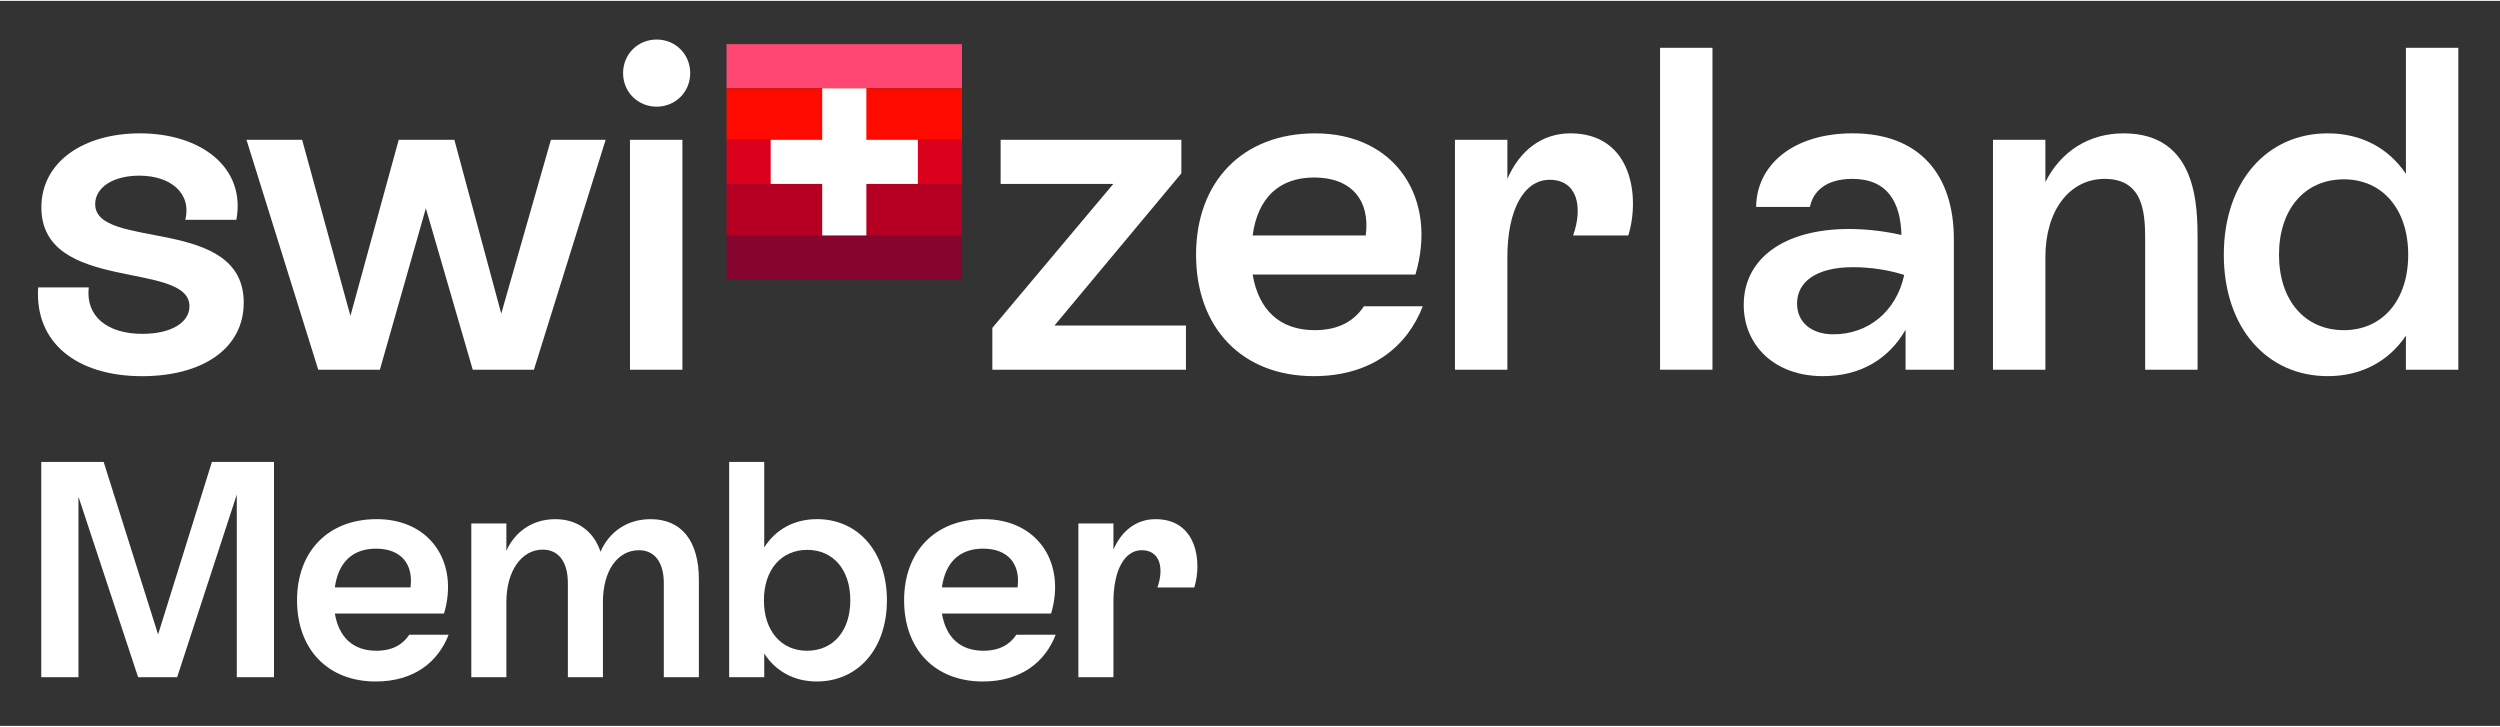 <?xml version="1.0" encoding="utf-8"?>
<svg xmlns="http://www.w3.org/2000/svg" xmlns:xlink="http://www.w3.org/1999/xlink" version="1.1" id="Ebene_1" x="0px" y="0px" viewBox="0 0 1200 348" style="enable-background:new 0 0 1200 348;" xml:space="preserve" width="172" height="50">
<rect x="0" y="0" width="1200" height="348" fill="#333333" stroke="none"/>
<style type="text/css">
	.st0{fill:#FF4773;}
	.st1{fill:#85052E;}
	.st2{fill:#DB001C;}
	.st3{fill:#B50024;}
	.st4{fill:#FF0A00;}
	.st5{fill:#FFFFFF;}
</style>
<g>
	<g>
		<g>
			<g>
				<rect x="348.74" y="20.77" class="st0" width="113.01" height="21.19"/>
				<rect x="348.74" y="112.59" class="st1" width="113.01" height="21.19"/>
				<rect x="348.74" y="66.68" class="st2" width="113.01" height="21.19"/>
				<rect x="348.74" y="87.87" class="st3" width="113.01" height="24.72"/>
				<rect x="348.74" y="41.96" class="st4" width="113.01" height="24.72"/>
			</g>
			<polygon class="st5" points="440.57,66.68 415.85,66.68 415.85,41.96 394.66,41.96 394.66,66.68 369.93,66.68 369.93,87.87      394.66,87.87 394.66,112.59 415.85,112.59 415.85,87.87 440.57,87.87    "/>
		</g>
		<g>
			<g>
				<path class="st5" d="M476.33,156.96l58.05-69.09H480.3V66.68h86.75v16.11l-60.92,73.06h63.13v21.19h-92.93V156.96z"/>
				<path class="st5" d="M574.11,121.86c0-35.1,22.29-58.27,57.17-58.27c38.85,0,58.94,31.56,48.12,67.76h-78.14      c2.87,17,13.02,26.71,29.8,26.71c11.48,0,18.98-4.41,23.62-11.48h28.25c-7.5,19.42-24.72,33.55-52.31,33.55      C596.18,180.14,574.11,156.96,574.11,121.86z M655.56,112.59c2.21-16.78-6.84-27.81-24.72-27.81c-17,0-27.15,9.93-29.58,27.81      H655.56z"/>
				<path class="st5" d="M743.85,85.88c-12.58,0-20.31,14.79-20.31,37.08v54.08h-25.16V66.68h25.16v18.76      c5.96-13.69,16.56-21.85,30.24-21.85c29.58,0,33.55,30.46,27.81,49H755.1C759.96,98.91,757.09,85.88,743.85,85.88z"/>
				<path class="st5" d="M796.82,22.53h25.16v154.51h-25.16V22.53z"/>
				<path class="st5" d="M914.69,157.84c-8.17,14.13-21.63,22.29-39.73,22.29c-23.4,0-37.97-15.01-37.97-34.21      c0-22.29,19.42-36.42,50.55-36.42c8.61,0,17.44,1.1,25.16,2.87c-0.44-15.67-6.62-26.93-23.62-26.93      c-13.24,0-18.98,6.62-20.31,13.46h-25.83c0.22-20.09,17.66-35.32,46.35-35.32c32.23,0,48.56,20.09,48.56,50.77v62.69h-23.18      V157.84z M880.03,160.05c16.78,0,30.24-11.04,33.99-28.47c-7.28-2.43-16.33-3.75-24.5-3.75c-18.1,0-26.93,7.28-26.93,17.44      C862.59,154.09,869.22,160.05,880.03,160.05z"/>
				<path class="st5" d="M956.62,66.68h25.16v20.31c7.28-14.57,20.75-23.4,37.52-23.4c35.54,0,35.54,35.1,35.54,51.65v61.81h-25.16      V115.9c0-12.58,0-30.46-19.42-30.46c-16.78,0-28.47,15.01-28.47,37.52v54.08h-25.16V66.68z"/>
				<path class="st5" d="M1067.43,121.86c0-34.88,20.53-58.27,49.89-58.27c16.11,0,29.14,7.06,37.52,19.42V22.53H1180v154.51h-25.16      v-16.33c-8.39,12.36-21.41,19.42-37.52,19.42C1088.18,180.14,1067.43,156.96,1067.43,121.86z M1155.94,121.86      c0-21.85-12.36-36.2-30.9-36.2c-18.76,0-31.12,14.35-31.12,36.2c0,21.85,12.36,36.2,31.12,36.2      C1143.58,158.06,1155.94,143.72,1155.94,121.86z"/>
			</g>
			<g>
				<path class="st5" d="M18.32,137.54H42.6c-1.55,13.69,8.61,22.29,25.83,22.29c13.46,0,22.51-5.3,22.51-13.24      c0-22.07-71.08-6.18-71.08-47.46c0-22.07,20.53-35.54,47.24-35.54c29.58,0,50.99,16.55,46.35,41.5h-24.5      c3.09-12.58-6.84-21.19-22.07-21.19c-12.8,0-21.19,5.74-21.19,13.69c0,22.29,71.3,5.3,71.3,47.24      c0,22.29-20.09,35.32-48.78,35.32C37.08,180.14,16.55,164.25,18.32,137.54z"/>
				<path class="st5" d="M118.31,66.68h26.71l23.18,84.54l23.18-84.54h26.71l22.51,83.44l23.84-83.44h26.27l-34.43,110.37h-29.36      l-22.51-77.48l-22.07,77.48h-29.58L118.31,66.68z"/>
				<path class="st5" d="M299.08,34.67c0-9.05,7.06-16.11,16.11-16.11c9.05,0,16.11,7.06,16.11,16.11s-7.06,16.11-16.11,16.11      C306.14,50.79,299.08,43.73,299.08,34.67z M302.39,66.68h25.16v110.37h-25.16V66.68z"/>
			</g>
		</g>
	</g>
	<g>
		<g>
			<path class="st5" d="M19.8,221.32h29.96l26.12,82.8l25.83-82.8h29.81v103.31h-17.86v-87.67l-28.63,87.67H66.29l-28.63-86.64     v86.64H19.8V221.32z"/>
			<path class="st5" d="M142.58,287.73c0-23.47,14.91-38.96,38.23-38.96c25.98,0,39.55,21.11,32.32,45.31h-52.4     c1.92,11.36,8.71,17.86,19.92,17.86c7.67,0,12.69-2.95,15.79-7.67h18.89c-5.02,12.99-16.53,22.43-34.98,22.43     C157.33,326.7,142.58,311.2,142.58,287.73z M197.04,281.53c1.48-11.22-4.58-18.6-16.53-18.6c-11.36,0-18.15,6.64-19.78,18.6     H197.04z"/>
			<path class="st5" d="M226.23,250.84h16.83v13.14c3.84-8.71,12.1-15.2,23.47-15.2c10.77,0,18.6,6.05,21.7,15.64     c4.28-9.74,12.99-15.64,24.06-15.64c15.2,0,23.17,10.92,23.17,28.93v46.93h-16.83v-45.16c0-9.45-3.98-15.79-11.95-15.79     c-10.18,0-17.27,9.74-17.27,24.8v36.16h-16.83v-45.16c0-9.59-3.98-16.09-12.1-16.09c-9.89,0-17.42,9.89-17.42,25.24v36.01h-16.83     V250.84z"/>
			<path class="st5" d="M366.83,313.27v11.36H350V221.32h16.83v41.03c5.46-8.56,14.17-13.58,25.39-13.58     c19.63,0,33.5,15.64,33.5,38.96c0,23.47-14.02,38.96-33.65,38.96C381,326.7,372.29,321.68,366.83,313.27z M408.15,287.73     c0-14.76-8.27-24.21-20.66-24.21c-12.55,0-20.81,9.59-20.81,24.21c0,14.61,8.27,24.21,20.66,24.21     C400.04,311.94,408.15,302.35,408.15,287.73z"/>
			<path class="st5" d="M433.97,287.73c0-23.47,14.91-38.96,38.23-38.96c25.98,0,39.55,21.11,32.32,45.31h-52.4     c1.92,11.36,8.71,17.86,19.92,17.86c7.67,0,12.69-2.95,15.79-7.67h18.89c-5.02,12.99-16.53,22.43-34.98,22.43     C448.73,326.7,433.97,311.2,433.97,287.73z M488.43,281.53c1.48-11.22-4.58-18.6-16.53-18.6c-11.36,0-18.15,6.64-19.78,18.6     H488.43z"/>
			<path class="st5" d="M548.03,263.68c-8.41,0-13.58,9.89-13.58,24.8v36.16h-16.83v-73.8h16.83v12.55     c3.98-9.15,11.07-14.61,20.22-14.61c19.78,0,22.43,20.37,18.6,32.77h-17.71C558.81,272.38,556.89,263.68,548.03,263.68z"/>
		</g>
	</g>
</g>
</svg>

